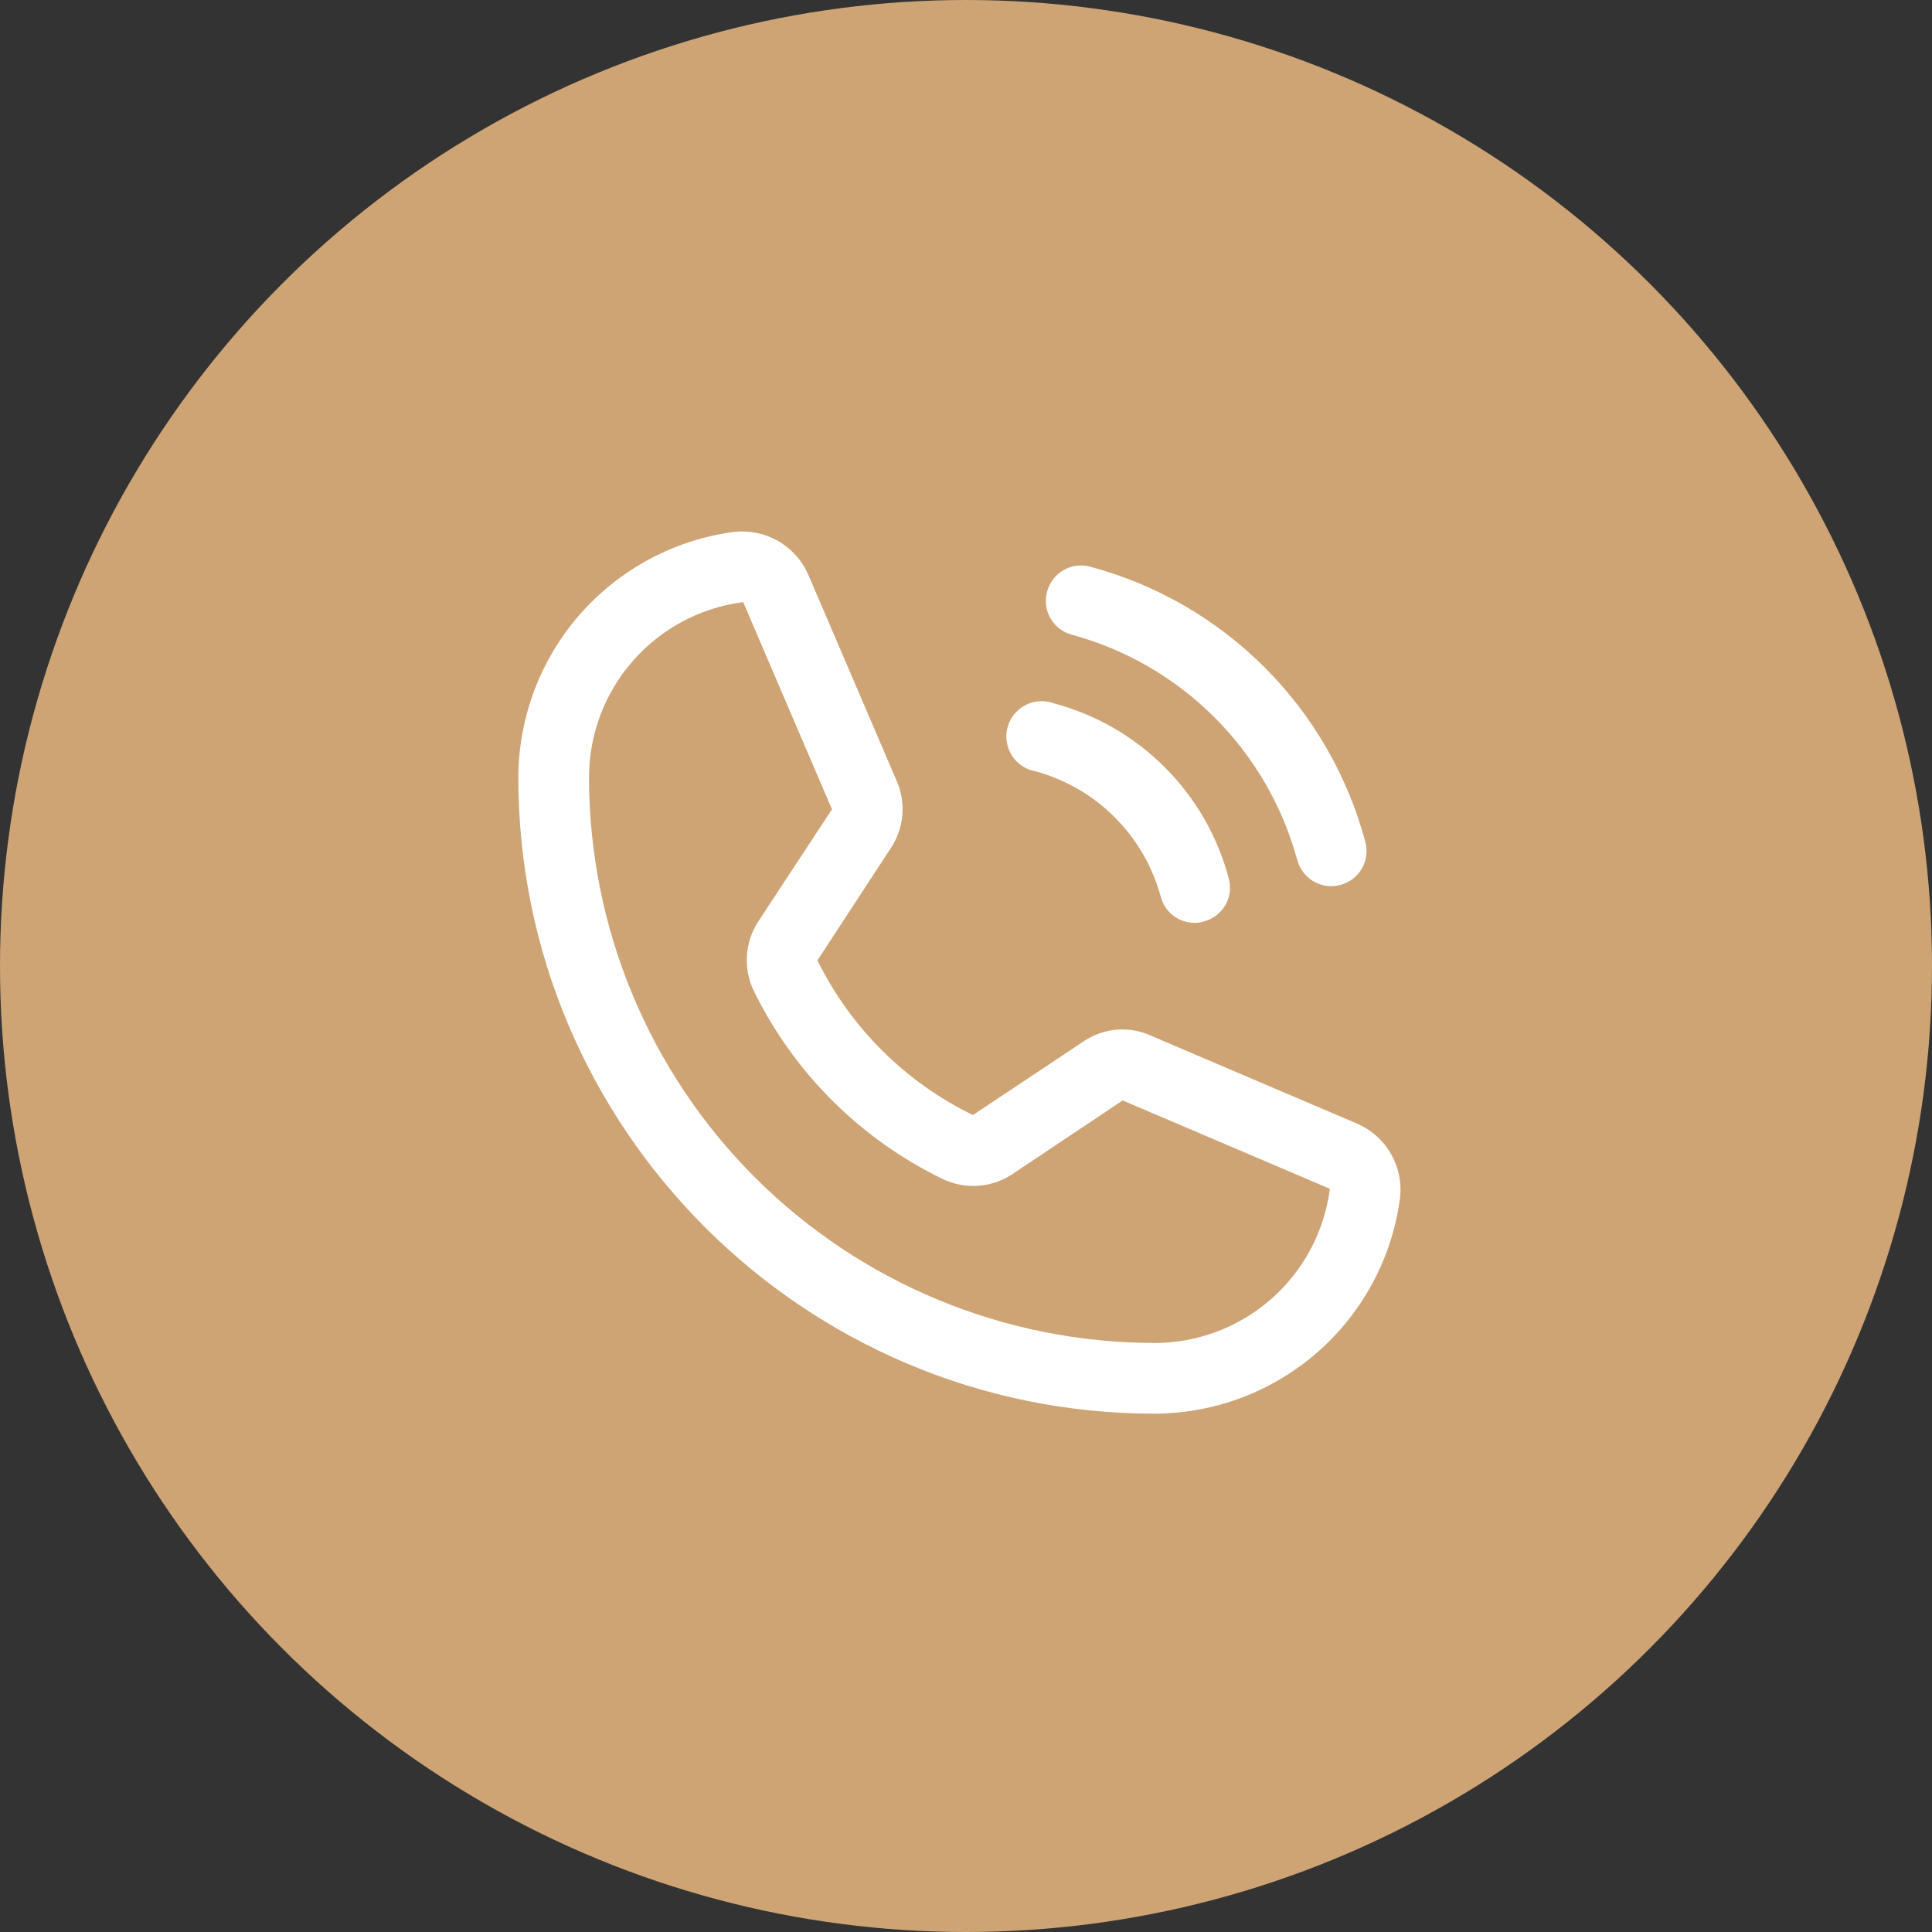 <svg width="41" height="41" viewBox="0 0 41 41" fill="none" xmlns="http://www.w3.org/2000/svg">
<rect x="0" y="0" width="41" height="41" fill="#333333" stroke="none"/>
<circle cx="20.5" cy="20.5" r="20.5" fill="#CEA475"/>
<path d="M22.222 12.553C22.247 12.458 22.291 12.368 22.351 12.29C22.41 12.212 22.485 12.146 22.571 12.098C22.657 12.049 22.751 12.017 22.849 12.005C22.947 11.993 23.046 12.001 23.141 12.028C24.539 12.403 25.814 13.139 26.837 14.163C27.861 15.186 28.597 16.461 28.972 17.859C28.999 17.954 29.006 18.053 28.995 18.151C28.983 18.249 28.951 18.343 28.902 18.429C28.854 18.515 28.788 18.59 28.71 18.649C28.632 18.709 28.542 18.753 28.447 18.778C28.383 18.797 28.317 18.806 28.25 18.806C28.084 18.805 27.924 18.75 27.793 18.648C27.663 18.546 27.57 18.404 27.528 18.244C27.216 17.102 26.612 16.062 25.775 15.225C24.938 14.388 23.898 13.784 22.756 13.472C22.66 13.448 22.57 13.405 22.49 13.345C22.411 13.286 22.345 13.211 22.295 13.126C22.245 13.04 22.213 12.945 22.2 12.847C22.188 12.748 22.195 12.649 22.222 12.553ZM21.978 16.369C22.613 16.543 23.191 16.878 23.656 17.344C24.122 17.809 24.457 18.387 24.631 19.022C24.671 19.183 24.764 19.326 24.895 19.428C25.026 19.53 25.187 19.585 25.353 19.584C25.417 19.585 25.48 19.576 25.541 19.556C25.637 19.532 25.727 19.489 25.806 19.43C25.886 19.37 25.952 19.296 26.002 19.21C26.052 19.124 26.084 19.029 26.097 18.931C26.109 18.833 26.102 18.733 26.075 18.637C25.838 17.746 25.37 16.934 24.718 16.282C24.066 15.63 23.254 15.162 22.363 14.925C22.265 14.889 22.16 14.874 22.057 14.881C21.953 14.888 21.851 14.916 21.759 14.965C21.667 15.013 21.585 15.08 21.52 15.161C21.455 15.242 21.408 15.336 21.381 15.437C21.354 15.537 21.349 15.643 21.365 15.745C21.381 15.848 21.418 15.947 21.474 16.034C21.53 16.122 21.604 16.197 21.691 16.255C21.778 16.312 21.875 16.351 21.978 16.369ZM29.712 25.416C29.547 26.682 28.927 27.844 27.968 28.688C27.009 29.531 25.777 29.997 24.5 30C17.056 30 11 23.944 11 16.5C11.003 15.223 11.469 13.991 12.312 13.032C13.156 12.073 14.318 11.453 15.584 11.287C15.907 11.252 16.233 11.32 16.514 11.482C16.796 11.643 17.018 11.891 17.15 12.188L19.034 16.584C19.132 16.813 19.171 17.062 19.148 17.309C19.125 17.556 19.041 17.794 18.903 18L17.347 20.381C18.052 21.811 19.213 22.966 20.647 23.663L23 22.097C23.206 21.958 23.444 21.874 23.692 21.852C23.94 21.831 24.189 21.873 24.416 21.975L28.812 23.85C29.109 23.982 29.357 24.204 29.518 24.486C29.68 24.767 29.748 25.093 29.712 25.416ZM28.222 25.228L23.825 23.353L21.481 24.919C21.266 25.061 21.017 25.146 20.759 25.164C20.501 25.182 20.243 25.133 20.009 25.022C18.263 24.177 16.85 22.771 15.997 21.028C15.884 20.796 15.834 20.538 15.85 20.28C15.867 20.022 15.95 19.773 16.091 19.556L17.656 17.175L15.772 12.778C14.867 12.894 14.036 13.336 13.434 14.022C12.831 14.707 12.499 15.588 12.5 16.5C12.502 19.682 13.768 22.733 16.017 24.983C18.267 27.232 21.318 28.497 24.5 28.5C25.412 28.501 26.293 28.169 26.978 27.566C27.663 26.964 28.106 26.133 28.222 25.228Z" fill="white"/>
</svg>
